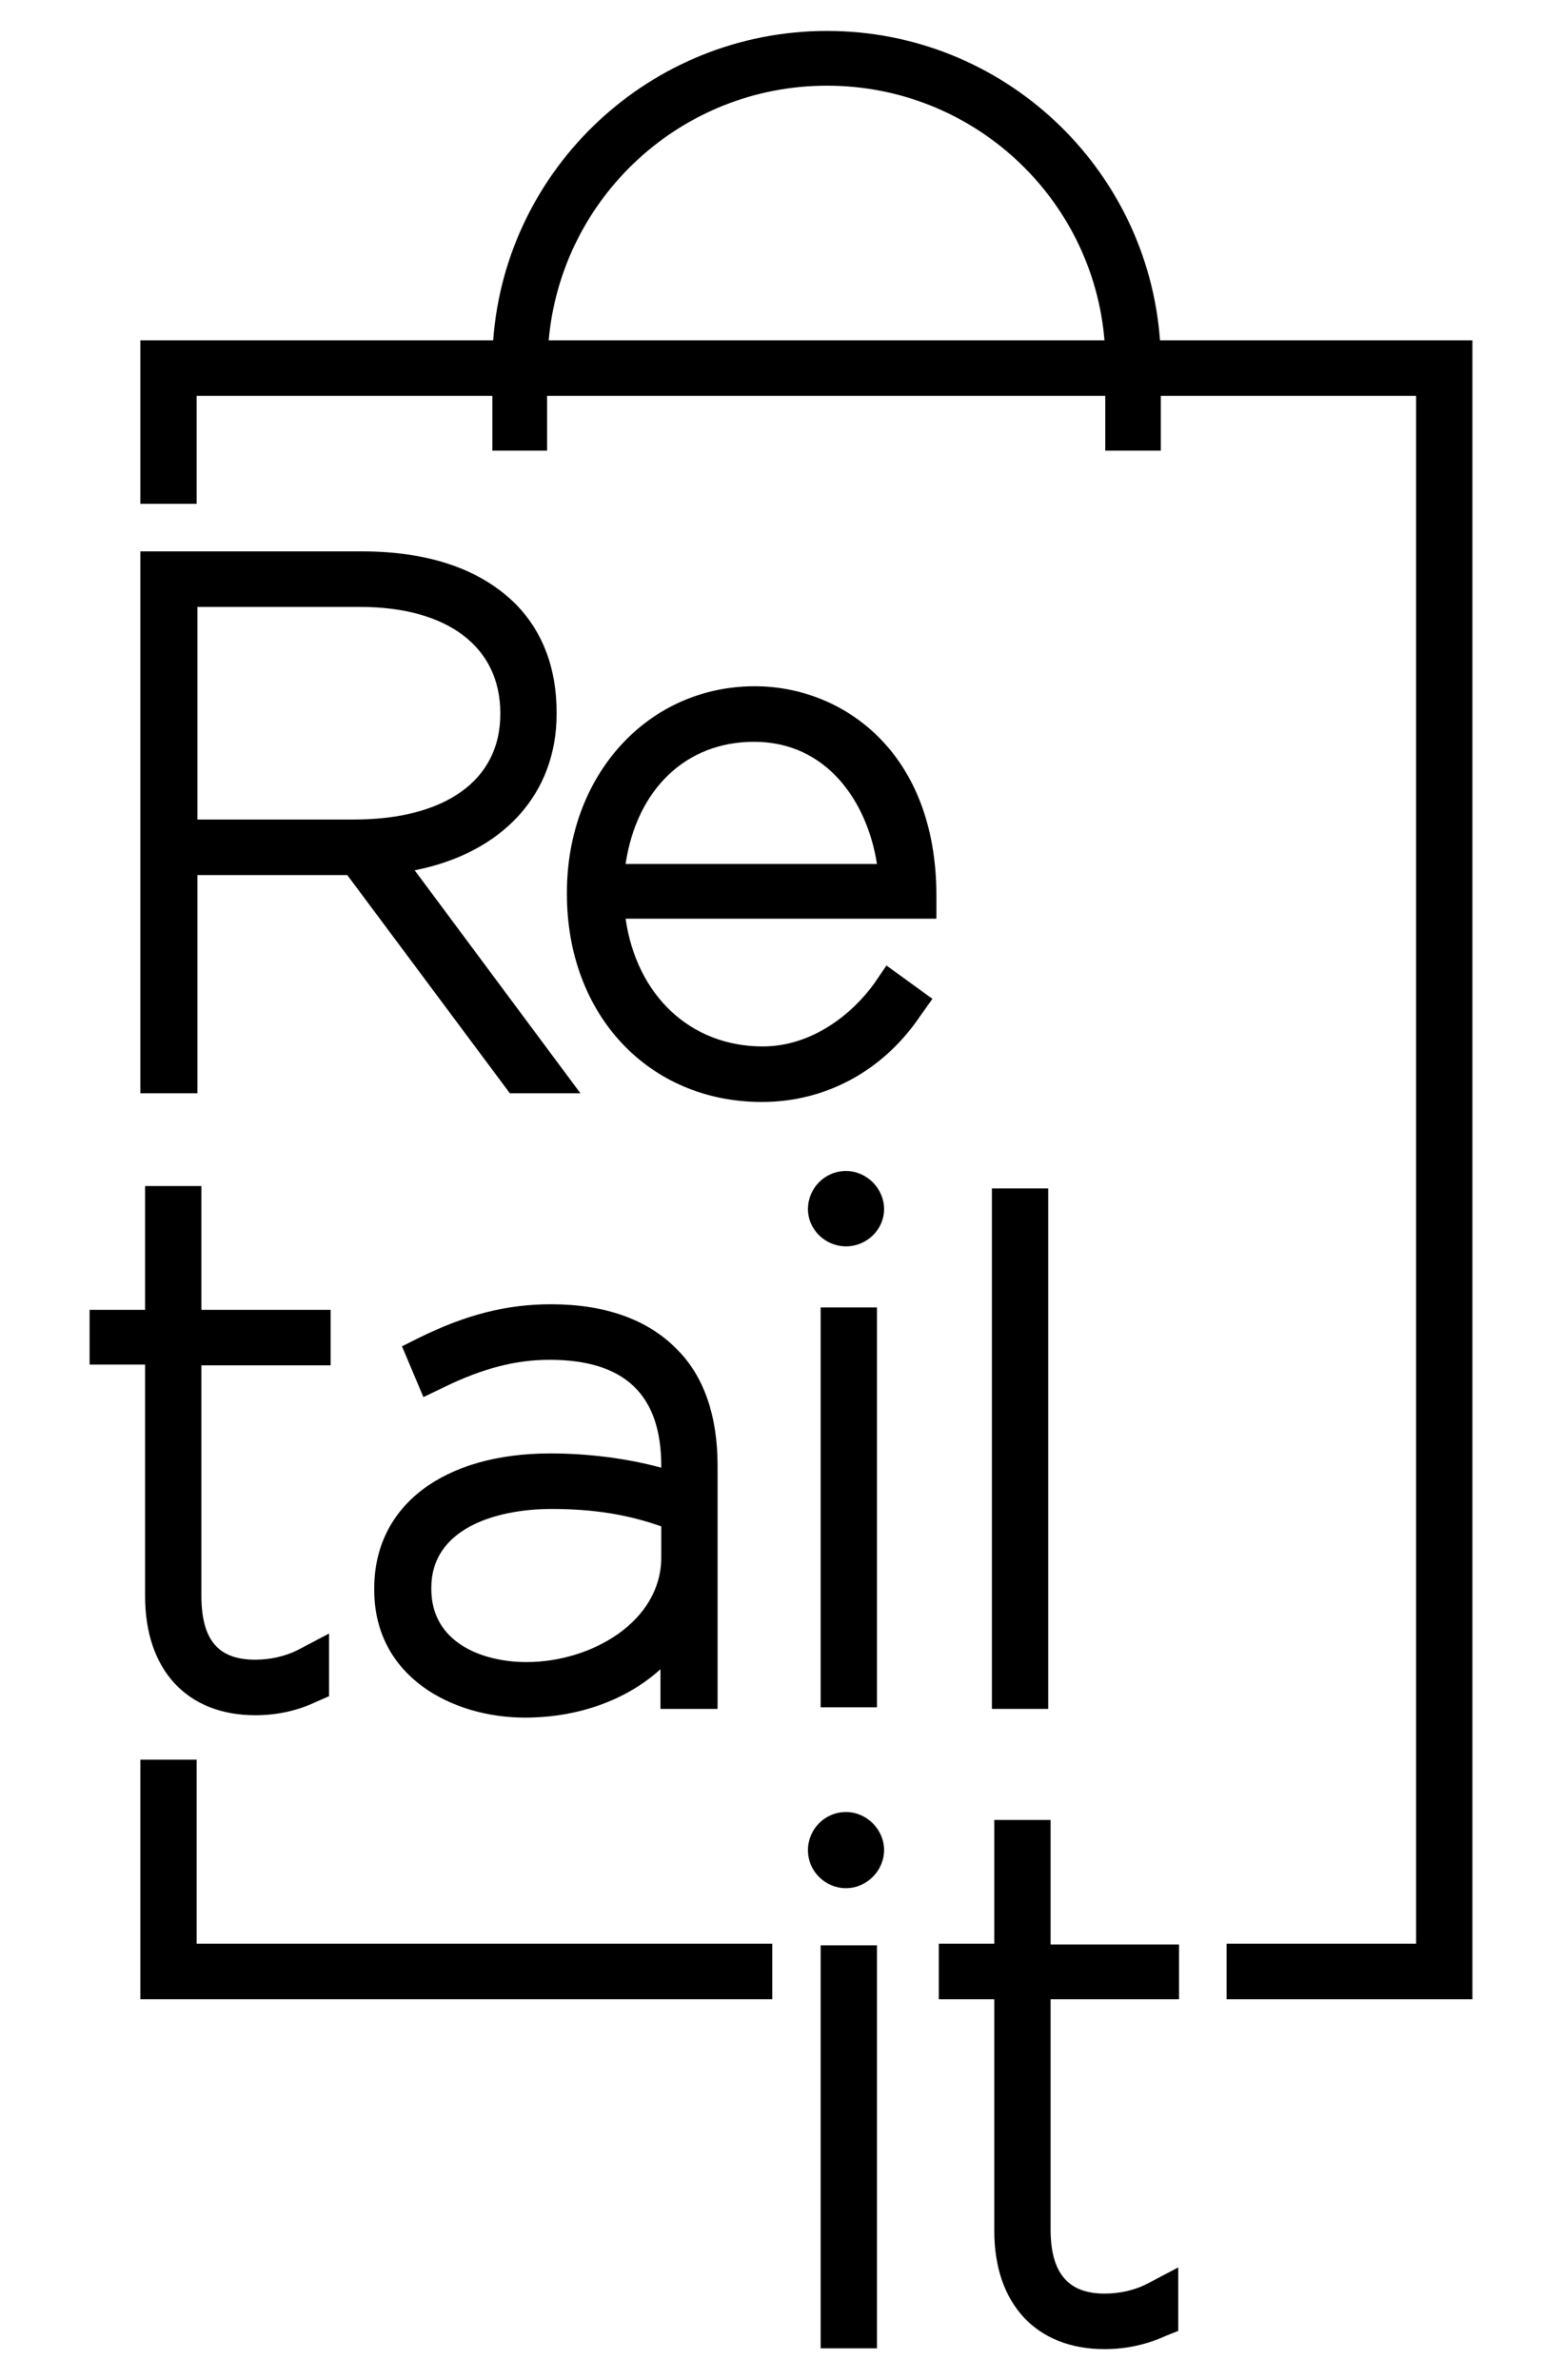 <svg version="1.2" xmlns="http://www.w3.org/2000/svg" viewBox="0 0 197 300" width="197" height="300">
	<title>Rit_logo_1000px_LOGO_Black-svg</title>
	<style>
		.s0 { fill: #000000 } 
	</style>
	<g id="Layer_1">
		<g id="Layer">
			<path id="Layer" class="s0" d="m24.8 245h72.6v7h-79.7v-30.2h7.1z" />
			<path id="Layer" fill-rule="evenodd" class="s0" d="m185.7 42.9v209.1h-31v-7h23.9v-195.1h-32.2v6.9h-7v-6.9h-70.4v6.9h-6.9v-6.9h-37.3v13.6h-7.1v-20.6h44.5c1.6-21.8 19.9-39 42.1-39c22.2 0 40.4 17.2 42 39zm-81.4-32.1c-18.4 0-33.5 14.1-35.1 32.1h70.1c-1.5-18-16.6-32.1-35-32.1z" />
			<path id="Layer" fill-rule="evenodd" class="s0" d="m52.3 109.7l20.9 28.1h-8.9l-20.5-27.5h-18.9v27.5h-7.2v-68.3h27.9c8.6 0 15.1 2.3 19.5 6.7c3.4 3.5 5.1 8.1 5.1 13.6v0.2c0 10.1-6.8 17.5-17.9 19.7zm-27.4-6.4h19.7c11.5 0 18.5-4.9 18.5-13.3v-0.1c0-8.4-6.7-13.4-17.7-13.4h-20.5z" />
			<path id="Layer" fill-rule="evenodd" class="s0" d="m118.1 112.9v2.9h-39.2c1.4 9.7 8.2 16.1 17.3 16.1c6.3 0 11.4-4.2 14.1-8l1.5-2.2l5.8 4.2l-1.5 2.1c-4.7 7-12 10.9-20 10.9c-14.3 0-24.6-11-24.6-26.2v-0.2c0-14.8 10.2-26 23.7-26c11 0 22.9 8.2 22.9 26.4zm-7.5-4c-1.2-7.8-6.3-15.4-15.5-15.4c-8.6 0-14.8 6-16.2 15.4z" />
			<path id="Layer" class="s0" d="m18.3 172h-7v-6.9h7v-15.6h7.1v15.6h16.3v7h-16.3v29c0 5.6 2.1 8.1 6.8 8.1c1.8 0 3.8-0.4 5.5-1.3l3.8-2v7.9l-1.6 0.7c-2.3 1.1-4.9 1.7-7.7 1.7c-8.6 0-13.9-5.7-13.9-15z" />
			<path id="Layer" class="s0" d="m132.5 245.1h16.2v6.9h-16.2v29c0 5.5 2.2 8.1 6.8 8.1c1.9 0 3.8-0.4 5.5-1.3l3.8-2v8l-1.5 0.6c-2.4 1.1-5 1.7-7.8 1.7c-8.6 0-13.9-5.7-13.9-14.9v-29.2h-7v-7h7v-15.6h7.1z" />
			<path id="Layer" fill-rule="evenodd" class="s0" d="m90.5 215.4h-7.2v-5c-4.3 3.9-10.4 6.1-17.1 6.1c-9.1 0-19-5.1-19-16.1v-0.2c0-10.4 8.7-17 22.2-17c4.7 0 9.6 0.6 14 1.8v-0.2c0-9-4.6-13.4-14.1-13.4c-4.3 0-8.5 1.1-13.4 3.5l-2.5 1.2l-2.7-6.4l2.2-1.1c5.9-2.9 11-4.2 16.6-4.2c6.8 0 12.2 1.9 15.9 5.7c3.4 3.4 5.1 8.4 5.1 14.6zm-20.9-25.2c-7.3 0-15.2 2.6-15.2 9.9v0.2c0 6.8 6.5 9.2 12 9.2c8.2 0 17-5.1 17-13.2v-3.9c-4.2-1.5-8.6-2.2-13.8-2.2z" />
			<path id="Layer" class="s0" d="m103.5 164.8h7.1v50.4h-7.1z" />
			<path id="Layer" class="s0" d="m125.1 149.8h7.1v65.6h-7.1z" />
			<path id="Layer" class="s0" d="m111.5 152.4c0 2.6-2.2 4.7-4.8 4.7c-2.6 0-4.8-2.1-4.8-4.7c0-2.6 2.1-4.8 4.8-4.8c2.6 0 4.8 2.2 4.8 4.8z" />
			<path id="Layer" class="s0" d="m103.5 245.2h7.1v50.8h-7.1z" />
			<path id="Layer" class="s0" d="m111.5 233.2c0 2.6-2.2 4.8-4.8 4.8c-2.6 0-4.8-2.1-4.8-4.8c0-2.6 2.1-4.8 4.8-4.8c2.6 0 4.8 2.2 4.8 4.8z" />
		</g>
	</g>
</svg>
